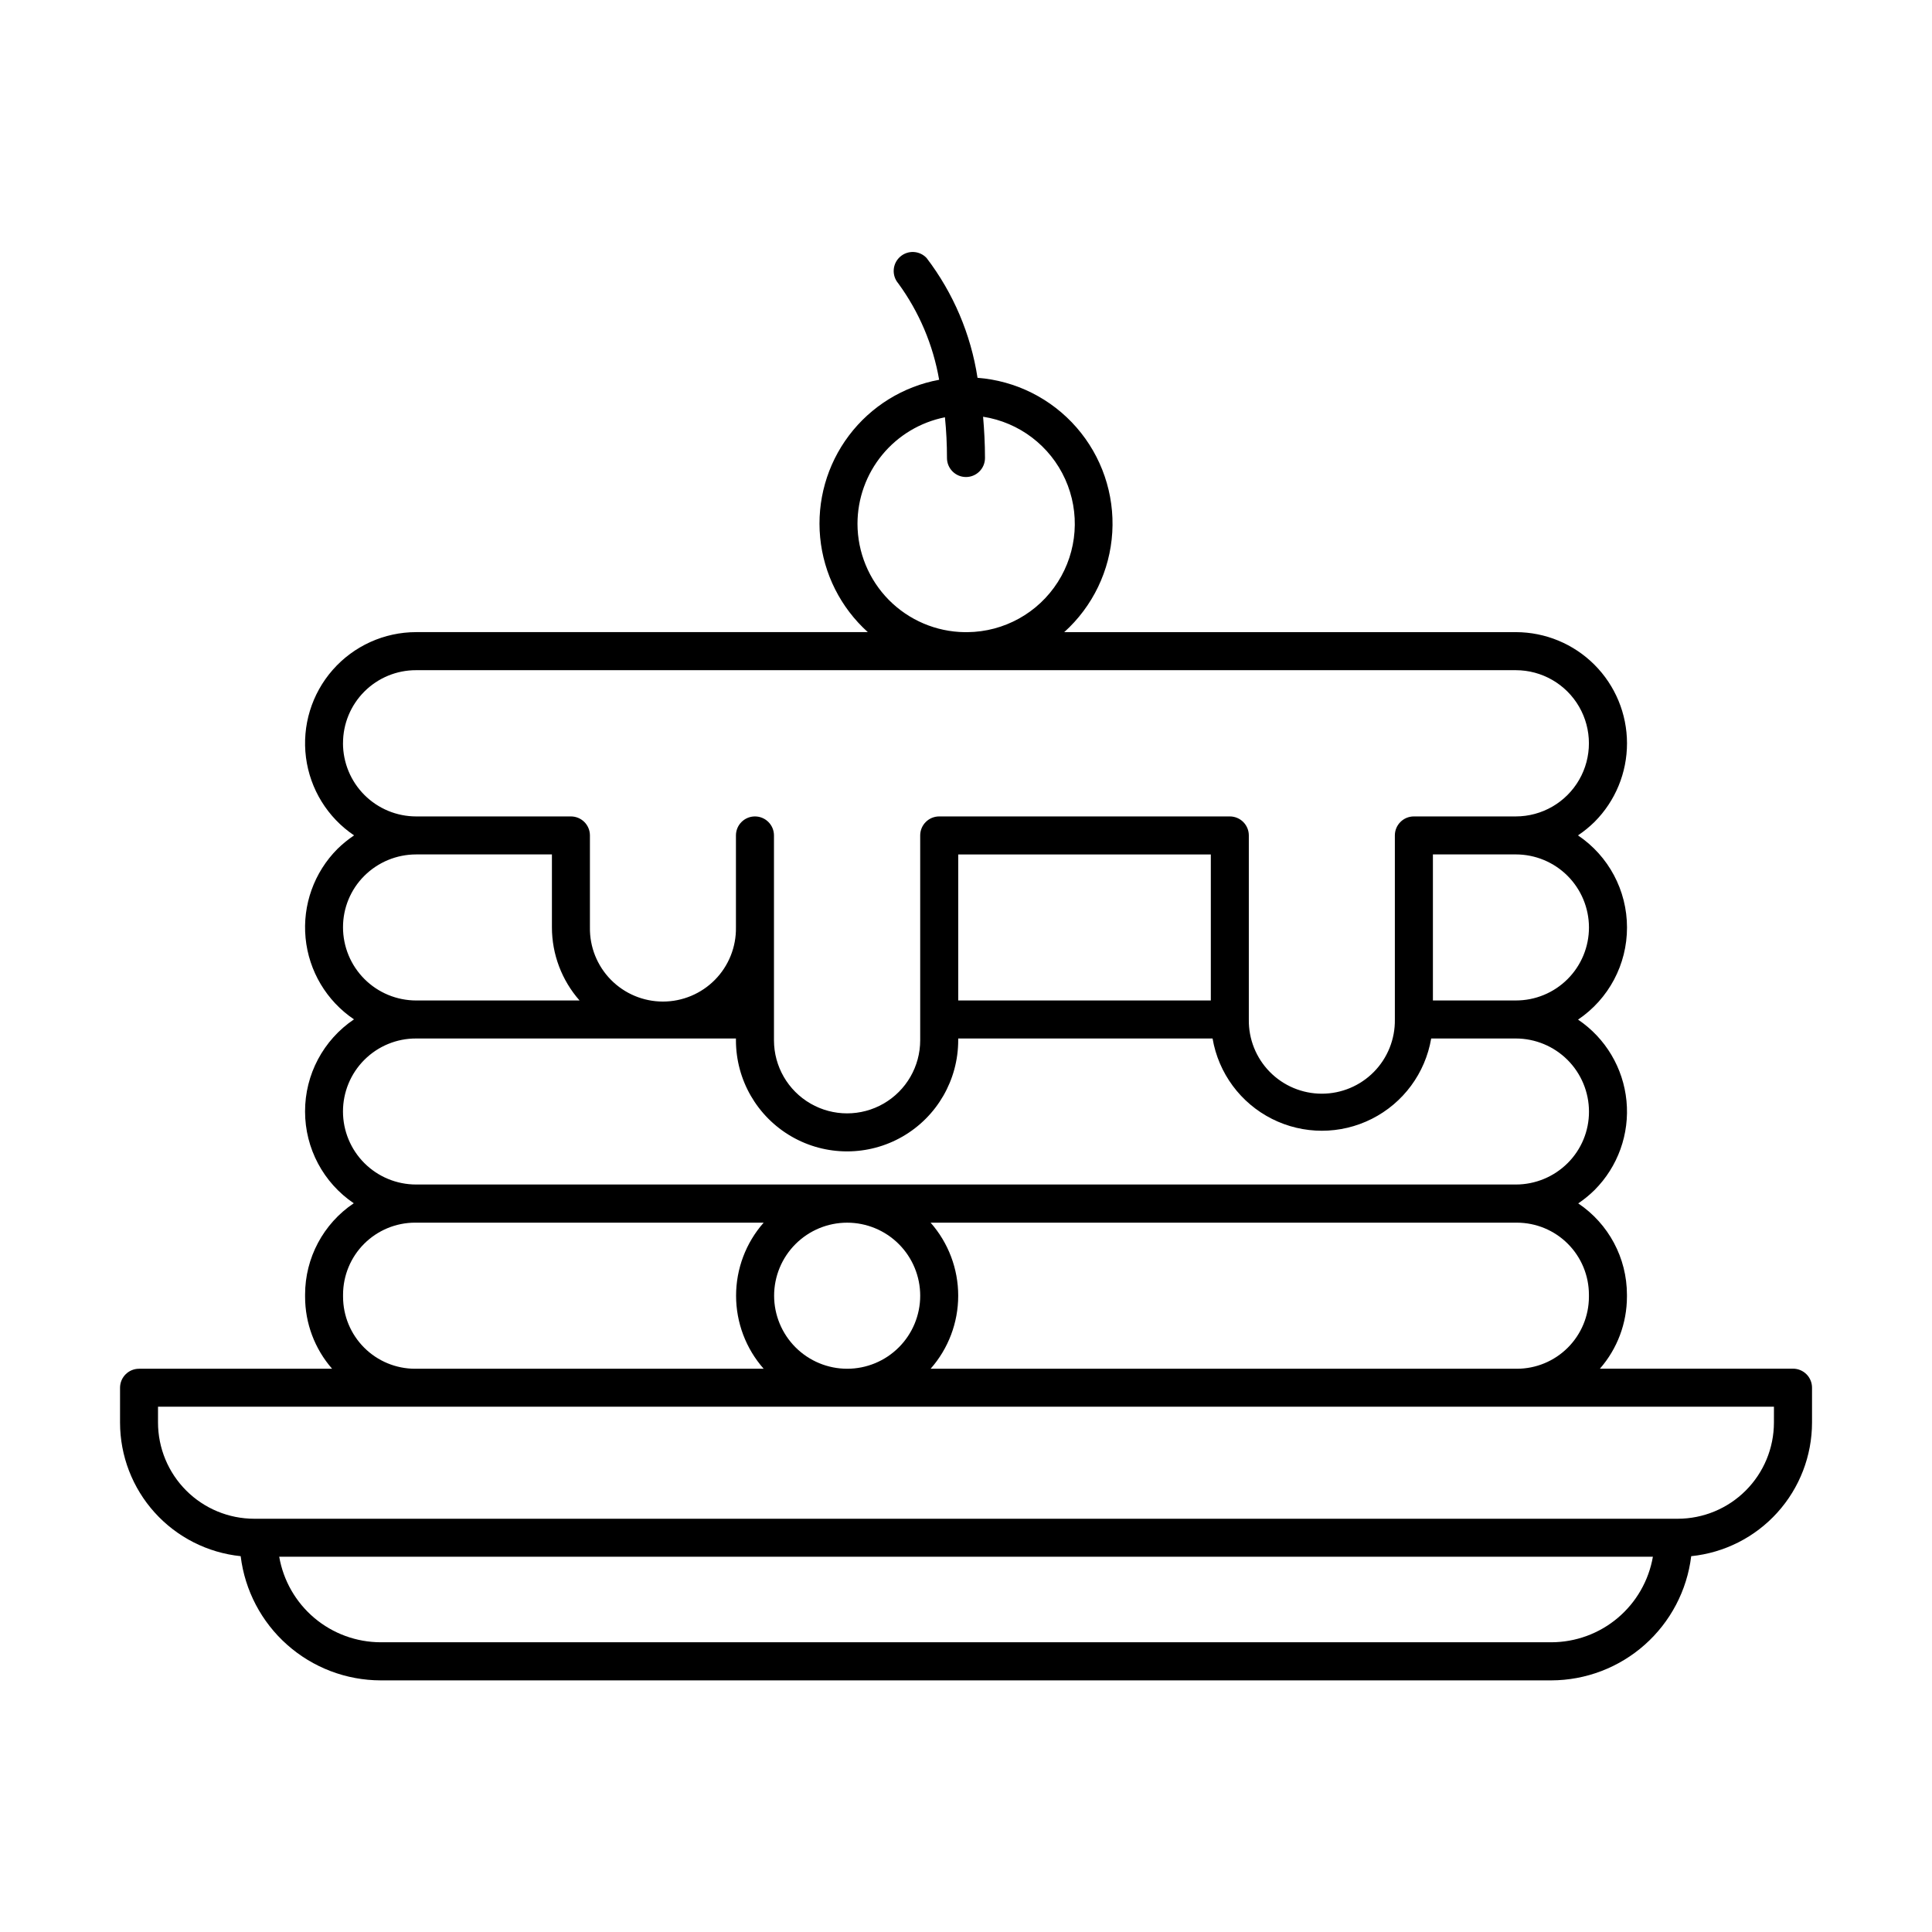 <?xml version="1.0" encoding="UTF-8"?>
<!-- Uploaded to: SVG Repo, www.svgrepo.com, Generator: SVG Repo Mixer Tools -->
<svg fill="#000000" width="800px" height="800px" version="1.1" viewBox="144 144 512 512" xmlns="http://www.w3.org/2000/svg">
 <path d="m619.16 506.71h-51.164c4.609-5.277 7.152-12.043 7.16-19.051v-0.562c-0.008-9.707-4.844-18.773-12.906-24.184 1.539-1.039 2.984-2.223 4.309-3.527 6.211-6.211 9.32-14.875 8.477-23.617-0.844-8.746-5.551-16.652-12.836-21.562 8.129-5.473 12.992-14.633 12.973-24.43 0-9.789-4.871-18.934-12.992-24.391 1.574-1.055 3.047-2.258 4.398-3.586 5.512-5.531 8.602-13.023 8.594-20.832-0.008-7.809-3.113-15.293-8.637-20.816-5.519-5.519-13.008-8.621-20.816-8.629h-119.69c7.551-6.805 12.125-16.305 12.734-26.449 0.609-10.148-2.793-20.125-9.473-27.789-6.68-7.66-16.105-12.387-26.238-13.164-1.773-11.543-6.41-22.457-13.492-31.742-1.867-2-4.992-2.148-7.035-0.324-2.047 1.82-2.262 4.941-0.488 7.027 5.535 7.57 9.246 16.32 10.844 25.562-9.531 1.758-18.055 7.027-23.895 14.762-5.836 7.738-8.562 17.383-7.637 27.027 0.926 9.648 5.434 18.598 12.633 25.086h-119.69c-8.465 0-16.523 3.644-22.113 10-5.59 6.359-8.176 14.816-7.094 23.215 1.082 8.395 5.727 15.922 12.75 20.652-1.57 1.055-3.039 2.25-4.391 3.57-6.203 6.219-9.309 14.879-8.465 23.625 0.844 8.742 5.547 16.648 12.828 21.562-8.125 5.473-12.992 14.633-12.965 24.43 0.004 9.742 4.84 18.844 12.906 24.305-8.059 5.41-12.895 14.477-12.898 24.184v0.598c0 7.016 2.543 13.793 7.16 19.074h-51.164c-2.781 0-5.035 2.258-5.035 5.039v9.246c0.008 8.805 3.285 17.297 9.188 23.832 5.906 6.535 14.023 10.648 22.781 11.551 1.105 9.066 5.484 17.418 12.32 23.48 6.832 6.062 15.648 9.418 24.781 9.434h310.25c9.129-0.027 17.93-3.387 24.754-9.449s11.199-14.406 12.301-23.465c8.773-0.891 16.906-5.004 22.82-11.547 5.914-6.539 9.191-15.043 9.199-23.863v-9.242c0-1.336-0.531-2.621-1.477-3.562-0.945-0.945-2.227-1.477-3.562-1.477zm-54.078-19.051c-0.008 5.059-2.019 9.906-5.598 13.484-3.578 3.574-8.426 5.586-13.484 5.59h-155.38c4.715-5.344 7.316-12.23 7.316-19.359 0-7.125-2.602-14.012-7.316-19.355h155.38c5.059 0.004 9.91 2.016 13.488 5.594 3.574 3.574 5.586 8.426 5.594 13.484zm-215.93-0.281h-0.004c0-5.133 2.039-10.059 5.672-13.688 3.629-3.629 8.551-5.668 13.684-5.668 5.137 0 10.059 2.039 13.688 5.668 3.633 3.629 5.672 8.555 5.672 13.688 0 5.133-2.039 10.059-5.672 13.688-3.629 3.629-8.551 5.668-13.688 5.668-5.133-0.004-10.059-2.051-13.688-5.684-3.629-3.637-5.668-8.562-5.668-13.695zm215.94-97.621c0.008 5.141-2.027 10.074-5.664 13.711-3.637 3.637-8.57 5.676-13.715 5.664h-21.977v-38.703h21.977c5.129 0 10.051 2.035 13.684 5.656 3.633 3.625 5.68 8.539 5.695 13.672zm-193.85-106.96c0.008-6.656 2.32-13.105 6.547-18.25 4.223-5.144 10.102-8.664 16.629-9.965 0.363 3.586 0.543 7.188 0.539 10.793 0 2.781 2.254 5.039 5.039 5.039 2.781 0 5.035-2.258 5.035-5.039 0-3.879-0.207-7.496-0.504-10.938 9.586 1.488 17.77 7.719 21.762 16.559 3.992 8.84 3.25 19.098-1.973 27.273-5.219 8.176-14.215 13.16-23.914 13.258h-0.777c-7.555-0.102-14.77-3.172-20.078-8.547-5.312-5.379-8.293-12.629-8.305-20.184zm-136.34 58.184c-0.012-5.141 2.023-10.078 5.66-13.715 3.637-3.637 8.574-5.676 13.715-5.66h145.32 0.387 0.387 145.33c6.922 0 13.32 3.691 16.781 9.688 3.461 5.996 3.461 13.383 0 19.375-3.461 5.996-9.859 9.691-16.781 9.691h-27.016c-2.781 0-5.035 2.254-5.035 5.035v48.781c0.082 5.184-1.918 10.188-5.555 13.883-3.641 3.699-8.609 5.781-13.797 5.781-5.184 0-10.152-2.082-13.793-5.781-3.637-3.695-5.637-8.699-5.555-13.883v-48.781c0-1.336-0.531-2.617-1.477-3.562-0.945-0.945-2.227-1.473-3.562-1.473h-77.012c-2.781 0-5.039 2.254-5.039 5.035v54.281c0 6.922-3.691 13.32-9.688 16.781-5.992 3.461-13.379 3.461-19.375 0s-9.688-9.859-9.688-16.781v-54.281c0-2.781-2.258-5.035-5.039-5.035s-5.039 2.254-5.039 5.035v24.367c0.086 5.184-1.918 10.188-5.555 13.883-3.637 3.695-8.605 5.777-13.793 5.777s-10.156-2.082-13.793-5.777-5.641-8.699-5.555-13.883v-24.367c0-1.336-0.531-2.617-1.477-3.562s-2.227-1.473-3.562-1.473h-41.027c-5.137-0.008-10.059-2.051-13.691-5.684s-5.676-8.559-5.684-13.695zm163.04 68.156v-38.703h66.938v38.703zm-163.04-19.375c-0.016-5.121 2.012-10.031 5.637-13.645 3.648-3.641 8.59-5.684 13.738-5.684h35.988v19.328c0.004 7.133 2.609 14.023 7.324 19.375h-43.328 0.004c-5.137-0.012-10.059-2.055-13.688-5.688-3.629-3.633-5.668-8.555-5.676-13.688zm5.656 35.109c3.637-3.641 8.574-5.68 13.719-5.66h84.754v0.465c0 10.523 5.613 20.246 14.727 25.508 9.109 5.262 20.34 5.262 29.449 0 9.113-5.262 14.727-14.984 14.727-25.508v-0.465h67.41c1.57 9.195 7.406 17.098 15.73 21.297 8.328 4.203 18.152 4.203 26.477 0 8.328-4.199 14.164-12.102 15.73-21.297h22.441c5.137 0.008 10.062 2.051 13.695 5.68 3.629 3.633 5.676 8.559 5.68 13.695 0.016 5.117-2.019 10.031-5.644 13.641-3.644 3.637-8.582 5.68-13.73 5.68h-291.45c-5.133 0.004-10.059-2.031-13.695-5.656-3.633-3.629-5.68-8.551-5.684-13.684-0.004-5.137 2.031-10.062 5.66-13.695zm-5.644 62.793v-0.562c0.004-5.059 2.012-9.91 5.59-13.488s8.43-5.59 13.488-5.598h92.387c-4.715 5.348-7.312 12.23-7.312 19.359s2.598 14.012 7.312 19.359h-92.387c-5.059-0.004-9.906-2.016-13.48-5.59-3.578-3.574-5.59-8.422-5.598-13.48zm320.2 91.555h-310.25c-6.43-0.02-12.648-2.301-17.562-6.445-4.914-4.148-8.211-9.891-9.309-16.227h364.04c-1.105 6.34-4.41 12.09-9.336 16.238-4.922 4.144-11.152 6.422-17.59 6.434zm58.996-58.223c-0.008 6.758-2.695 13.238-7.477 18.016-4.777 4.781-11.258 7.465-18.016 7.473h-377.25c-6.758-0.008-13.238-2.691-18.016-7.473-4.781-4.777-7.469-11.258-7.477-18.016v-4.207h428.24z"/>
</svg>